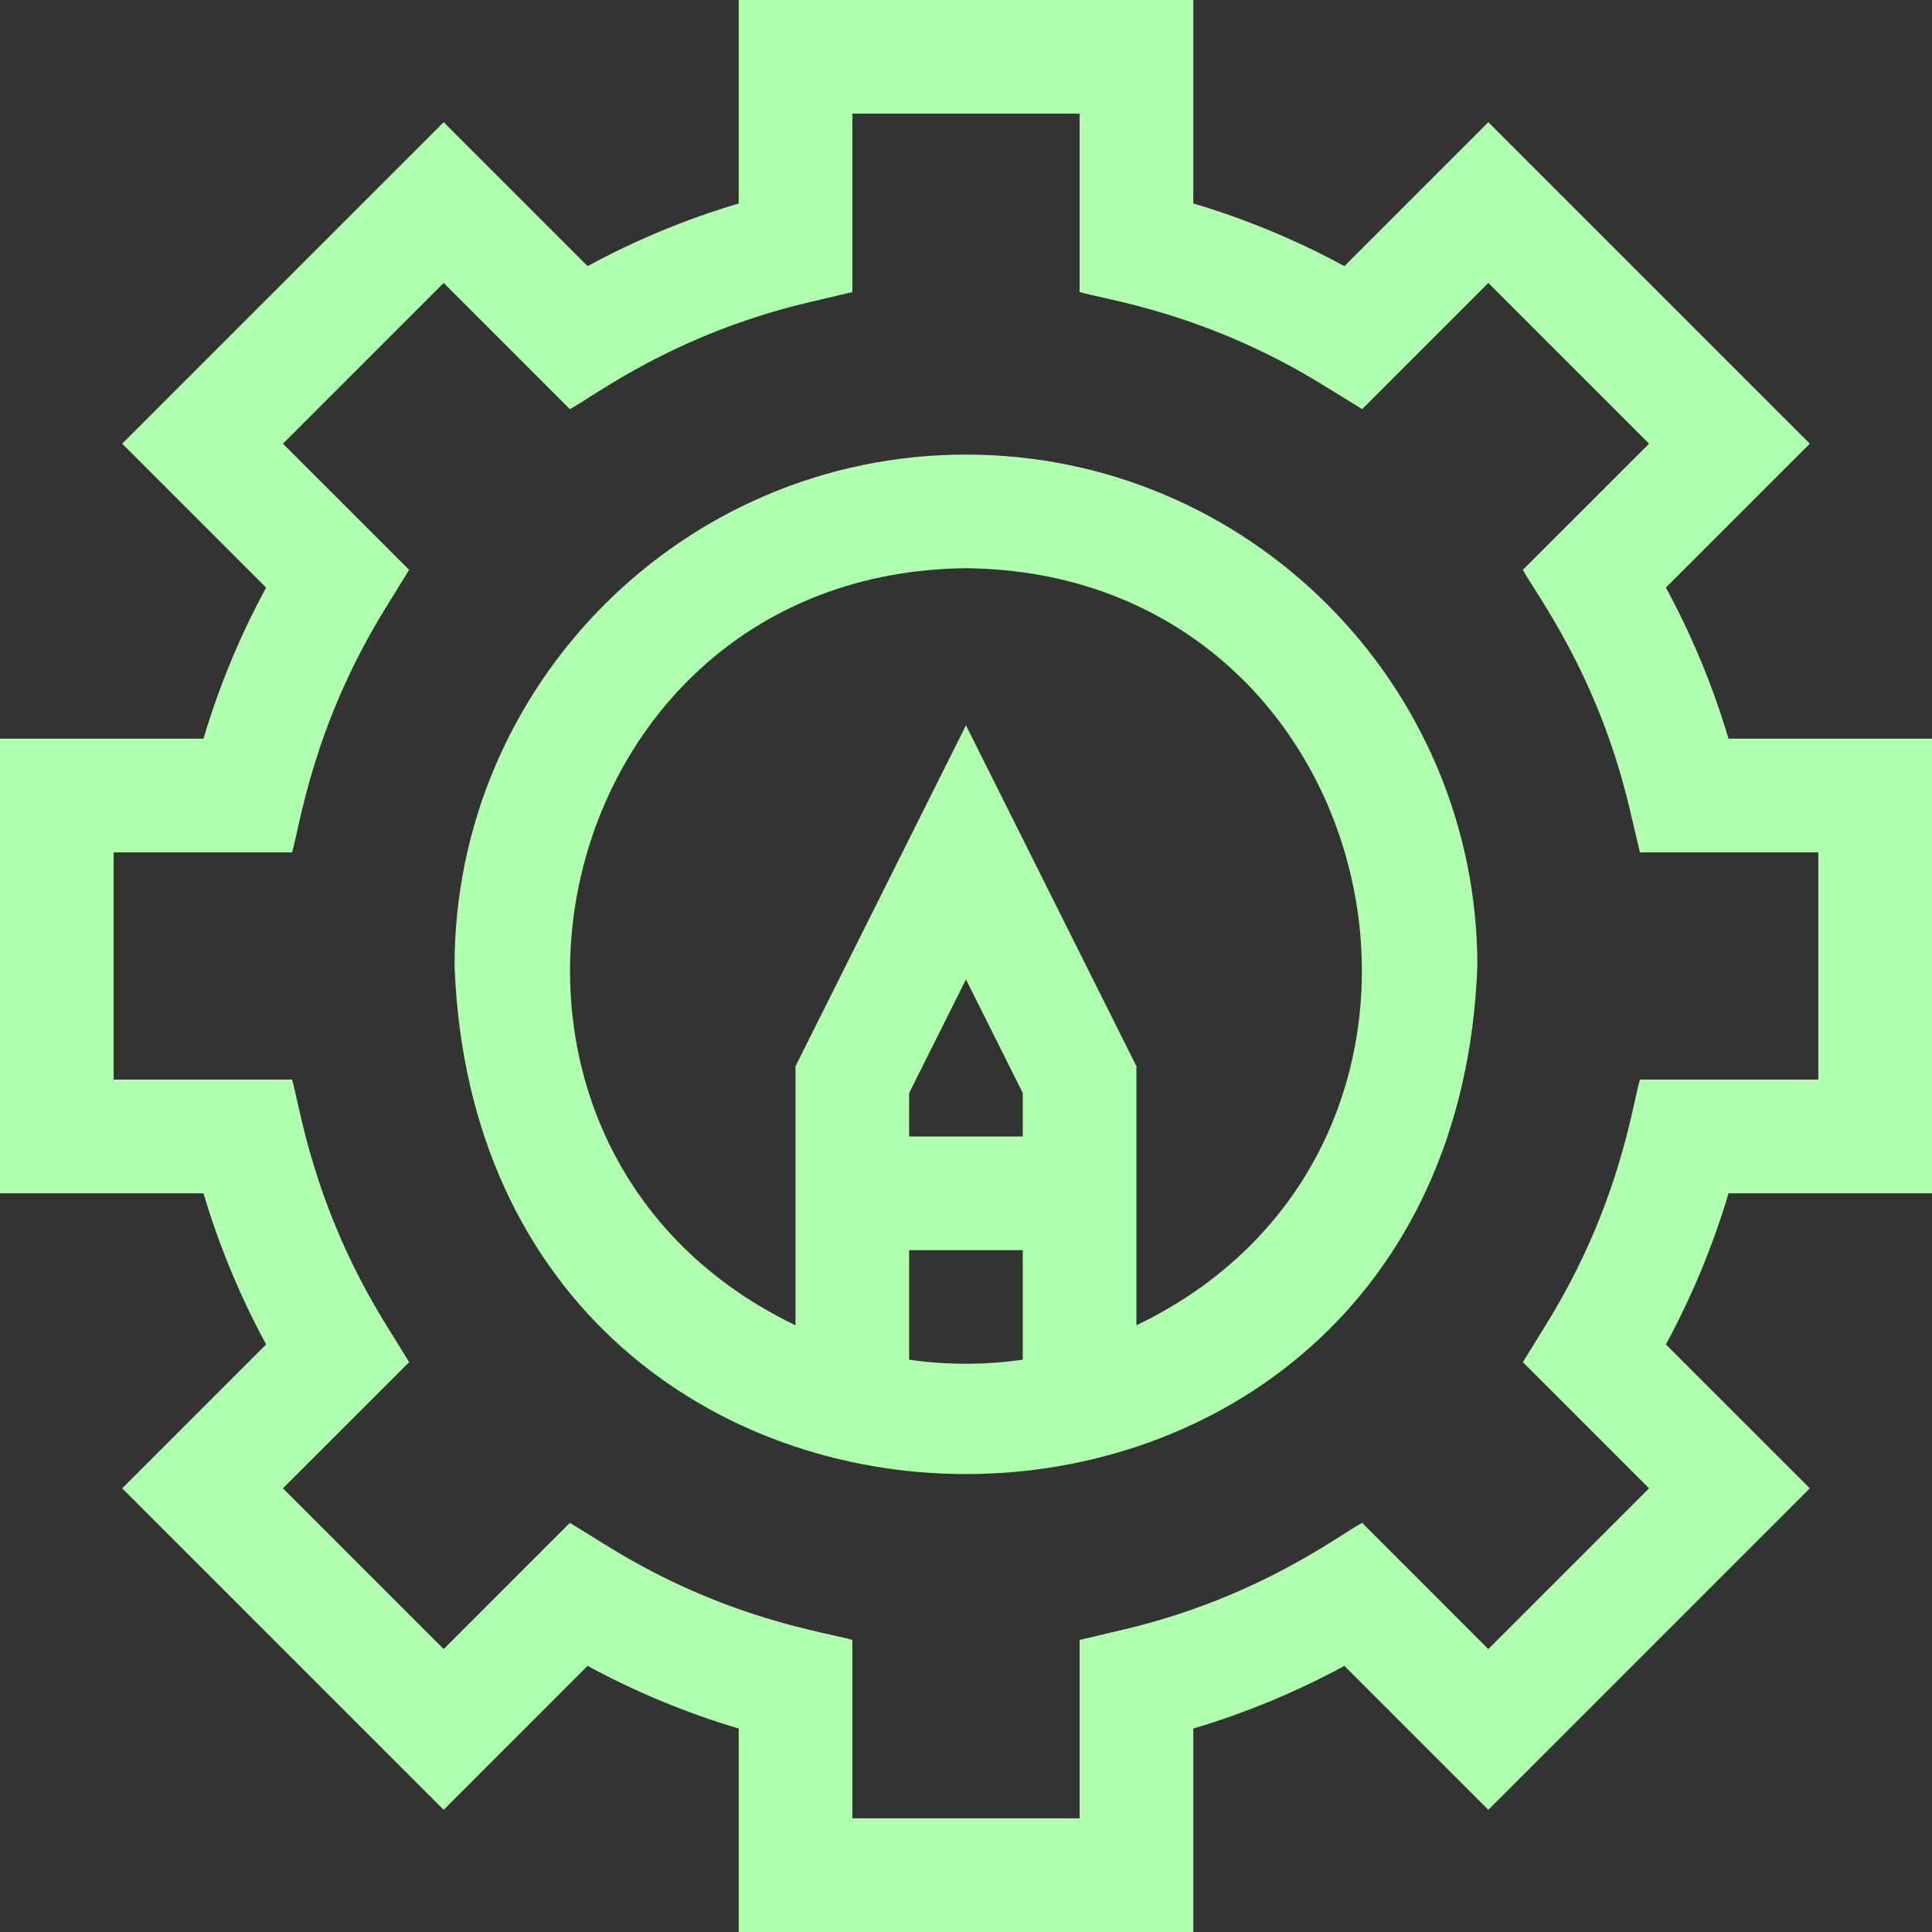 <?xml version="1.0" encoding="UTF-8"?> <svg xmlns="http://www.w3.org/2000/svg" width="48" height="48" viewBox="0 0 48 48" fill="none"><rect x="0" y="0" width="48" height="48" fill="#333333" stroke="none"/><g clip-path="url(#clip0_1951_31131)"><path d="M48 29.647V18.353H42.945C42.558 17.051 42.037 15.795 41.388 14.598L44.964 11.023L36.977 3.036L33.402 6.612C32.206 5.963 30.949 5.442 29.647 5.055V0H18.353V5.055C17.051 5.442 15.794 5.963 14.598 6.612L11.023 3.036L3.036 11.023L6.612 14.598C5.963 15.795 5.442 17.051 5.055 18.353H0V29.647H5.055C5.442 30.949 5.963 32.206 6.612 33.402L3.036 36.977L11.023 44.964L14.598 41.388C15.794 42.037 17.051 42.558 18.353 42.945V48H29.647V42.945C30.949 42.558 32.206 42.037 33.402 41.388L36.977 44.964L44.964 36.977L41.388 33.402C42.037 32.205 42.558 30.949 42.945 29.647H48V29.647ZM40.971 36.977L36.977 40.971L33.842 37.835C33.24 38.157 31.262 39.695 27.911 40.487L26.823 40.744V45.176H21.177V40.744C20.542 40.552 18.052 40.241 15.109 38.422L14.158 37.835L11.023 40.971L7.029 36.977L10.165 33.842L9.578 32.891C7.762 29.952 7.454 27.479 7.256 26.823H2.824V21.177H7.256C7.448 20.542 7.759 18.052 9.578 15.109L10.165 14.158L7.029 11.023L11.023 7.029L14.158 10.165C14.76 9.843 16.738 8.305 20.089 7.513L21.177 7.256V2.824H26.823V7.256C27.458 7.448 29.948 7.76 32.891 9.578L33.842 10.165L36.977 7.03L40.971 11.023L37.835 14.158C38.155 14.756 39.695 16.738 40.487 20.089L40.744 21.177H45.176V26.823H40.744C40.552 27.457 40.241 29.948 38.422 32.891L37.835 33.842L40.971 36.977Z" fill="#B0FFAF"></path><path d="M23.999 11.294C16.993 11.294 11.293 16.994 11.293 24C11.932 40.833 36.069 40.828 36.705 24C36.705 16.994 31.005 11.294 23.999 11.294ZM25.411 28.235H22.587V27.157L23.999 24.333L25.411 27.157V28.235ZM22.587 33.781V31.059H25.411V33.781C24.471 33.916 23.528 33.916 22.587 33.781ZM28.234 32.927V26.49L23.999 18.02L19.764 26.49V32.927C10.388 28.416 13.448 14.225 23.999 14.117C34.551 14.225 37.609 28.418 28.234 32.927Z" fill="#B0FFAF"></path></g><defs><clipPath id="clip0_1951_31131"><rect width="48" height="48" fill="white"></rect></clipPath></defs></svg> 